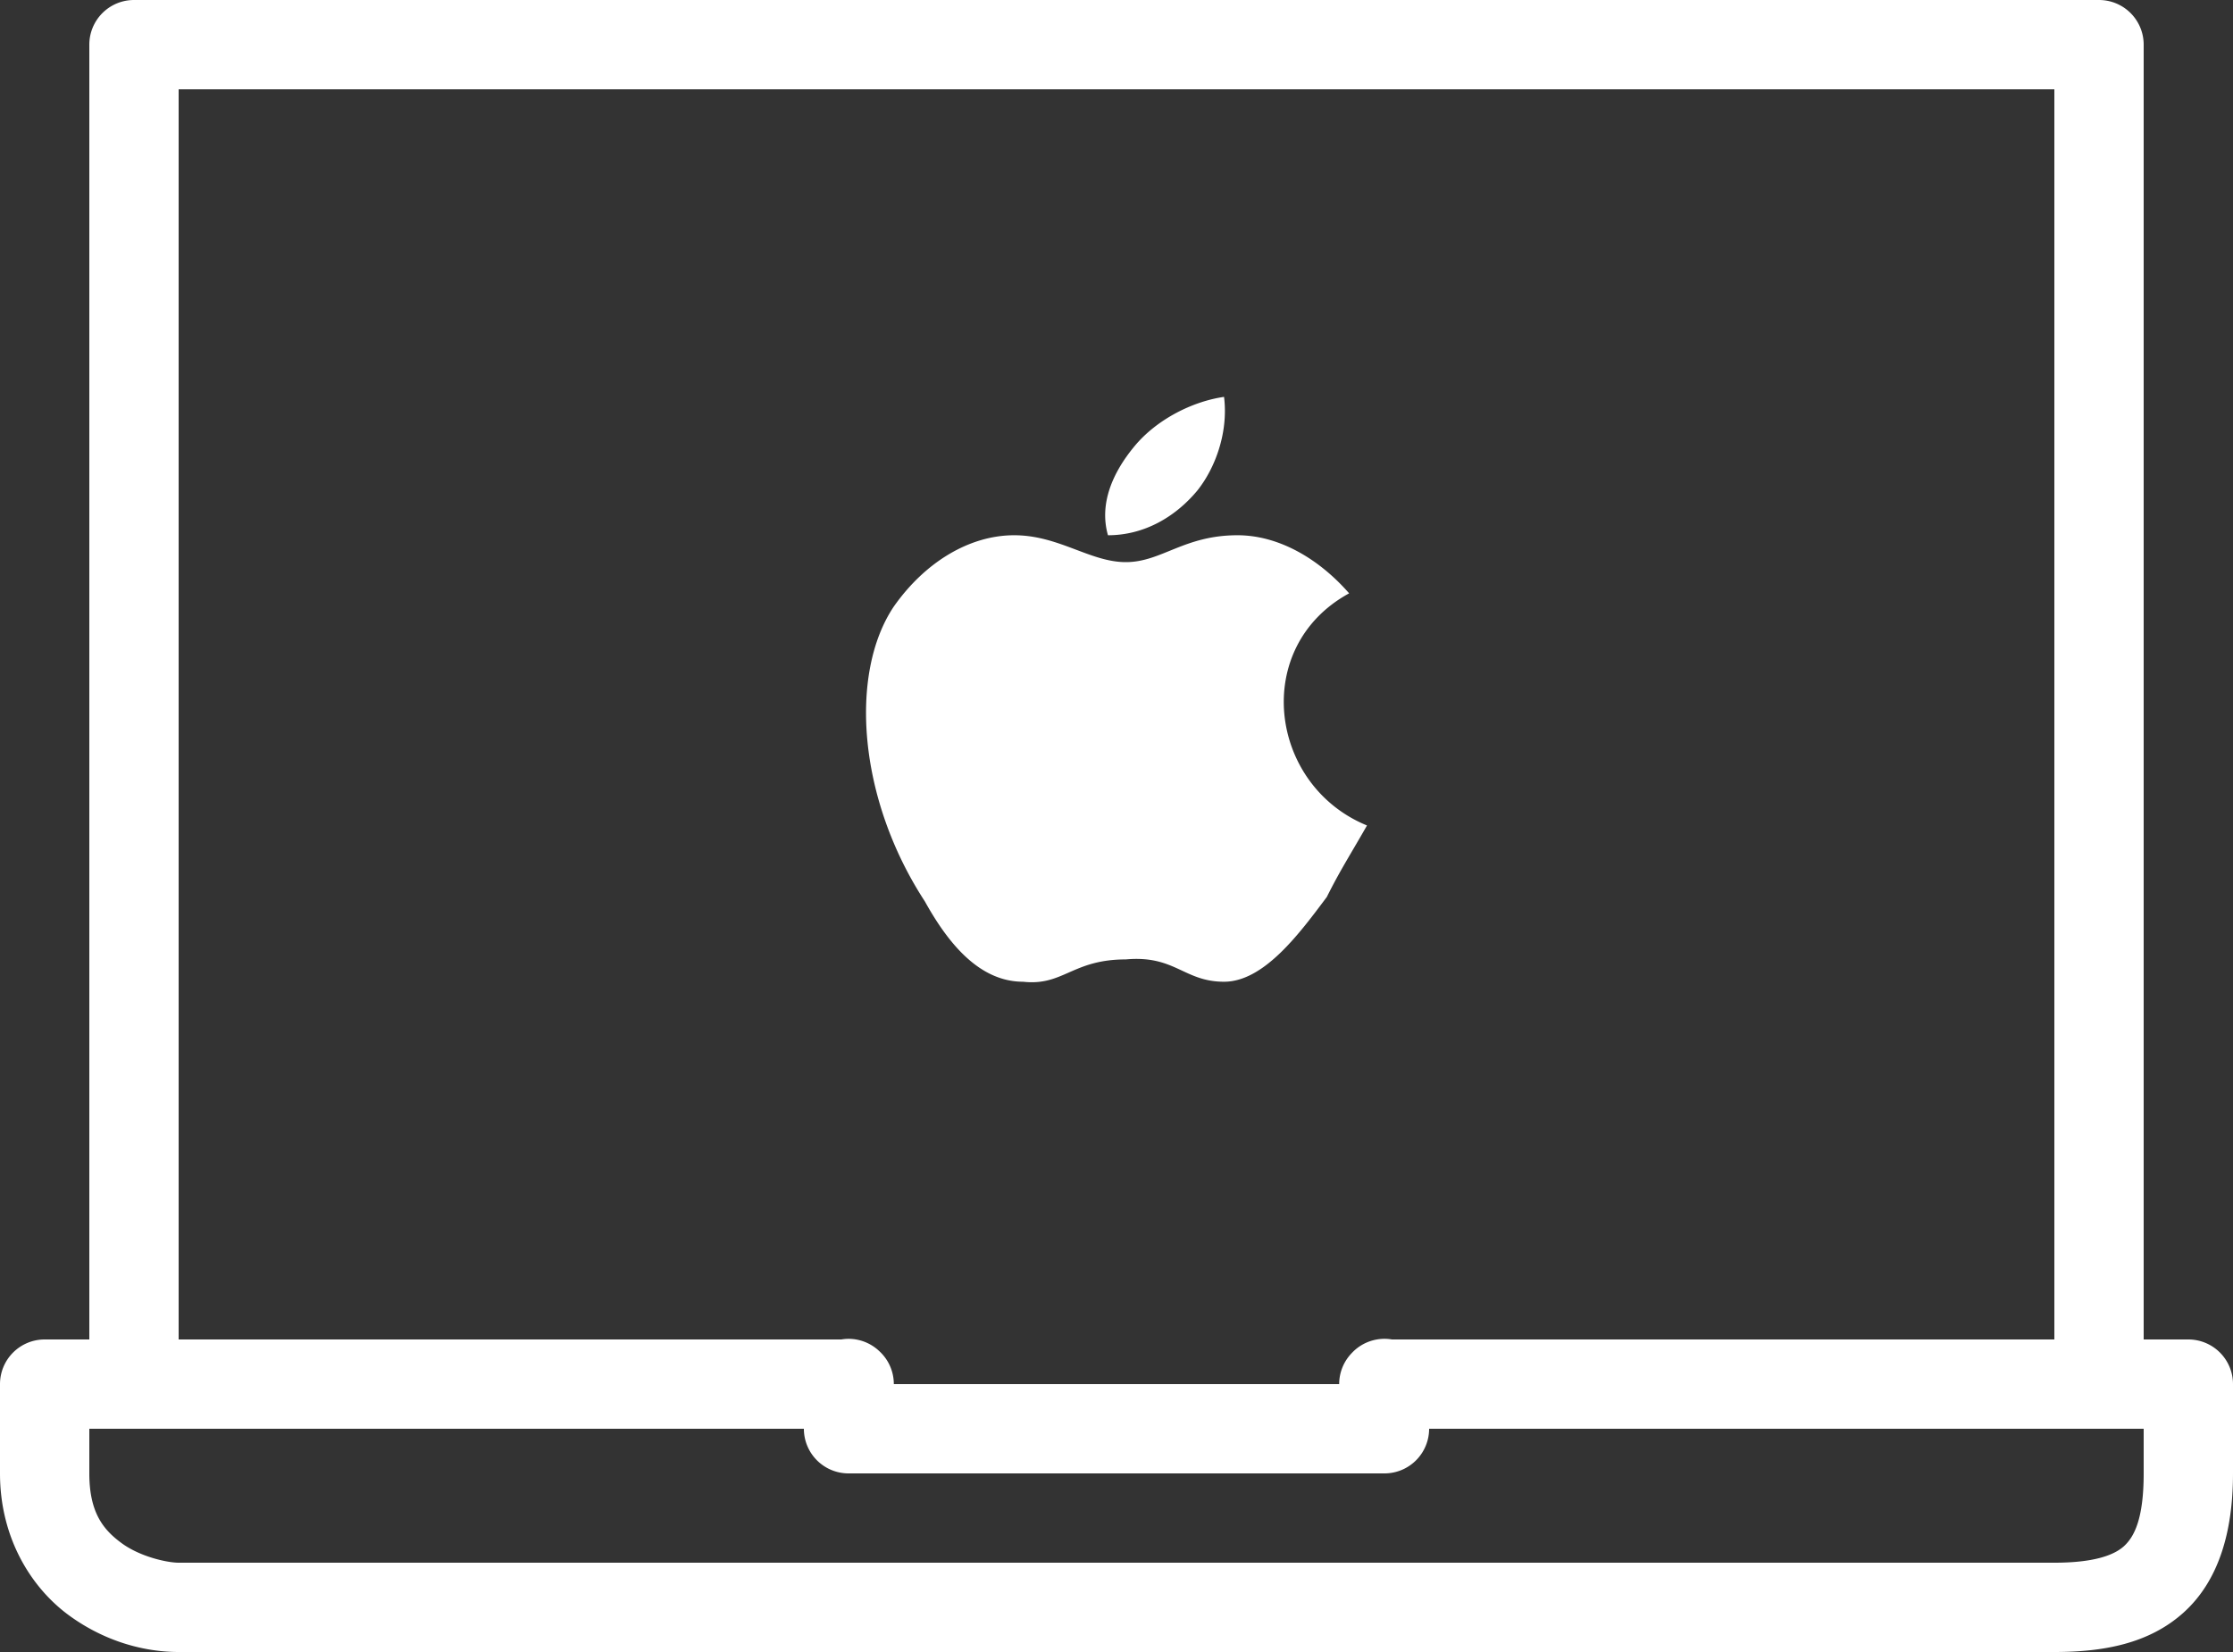 <?xml version="1.0" encoding="UTF-8" standalone="no"?><svg xmlns="http://www.w3.org/2000/svg" xmlns:xlink="http://www.w3.org/1999/xlink" fill="#ffffff" height="37" preserveAspectRatio="xMidYMid meet" version="1" viewBox="0.0 8.0 50.0 37.0" width="50" zoomAndPan="magnify"><rect x="0.0" y="8.0" width="50.0" height="37.0" fill="#333333" stroke="none"/><g id="change1_1"><path d="M 3 8 A 1 1 0 0 0 2 9 L 2 38 L 1 38 A 1 1 0 0 0 0 39 L 0 41 C 0 42.458 0.709 43.571 1.551 44.184 C 2.393 44.796 3.288 45 4 45 L 46 45 C 47.08 45 48.11 44.822 48.893 44.117 C 49.675 43.412 50 42.319 50 41 L 50 39 A 1 1 0 0 0 49 38 L 48 38 L 48 9 A 1 1 0 0 0 47 8 L 3 8 z M 4 10 L 46 10 L 46 38 L 31.168 38 A 1 1 0 0 0 30.283 38.289 A 1 1 0 0 0 30.277 38.295 A 1 1 0 0 0 30.264 38.309 A 1 1 0 0 0 29.986 39 L 20.014 39 A 1 1 0 0 0 19.707 38.279 A 1 1 0 0 0 19.705 38.277 A 1 1 0 0 0 19.699 38.271 A 1 1 0 0 0 19.691 38.264 A 1 1 0 0 0 18.984 37.986 A 1 1 0 0 0 18.84 38 L 4 38 L 4 10 z M 27.408 16.889 C 26.708 16.989 25.908 17.388 25.408 17.988 C 24.908 18.588 24.609 19.288 24.809 19.988 C 25.609 19.988 26.309 19.588 26.809 18.988 C 27.209 18.488 27.508 17.689 27.408 16.889 z M 22.709 19.988 C 21.709 19.988 20.71 20.59 20.01 21.59 C 19.01 23.09 19.209 25.889 20.709 28.189 C 21.209 29.089 21.908 29.988 22.908 29.988 C 23.808 30.088 24.009 29.488 25.209 29.488 C 26.309 29.388 26.508 29.988 27.408 29.988 C 28.308 29.988 29.109 28.89 29.709 28.09 C 30.009 27.49 30.209 27.188 30.609 26.488 C 28.409 25.588 28.009 22.489 30.209 21.289 C 29.509 20.489 28.609 19.988 27.709 19.988 C 26.509 19.988 26.009 20.59 25.209 20.59 C 24.409 20.59 23.709 19.988 22.709 19.988 z M 2 40 L 18 40 A 1 1 0 0 0 19 41 L 31 41 A 1 1 0 0 0 32 40 L 48 40 L 48 41 C 48 42.014 47.79 42.421 47.555 42.633 C 47.319 42.845 46.85 43 46 43 L 4 43 C 3.752 43 3.147 42.871 2.729 42.566 C 2.311 42.262 2 41.875 2 41 L 2 40 z" fill="inherit"/></g></svg>